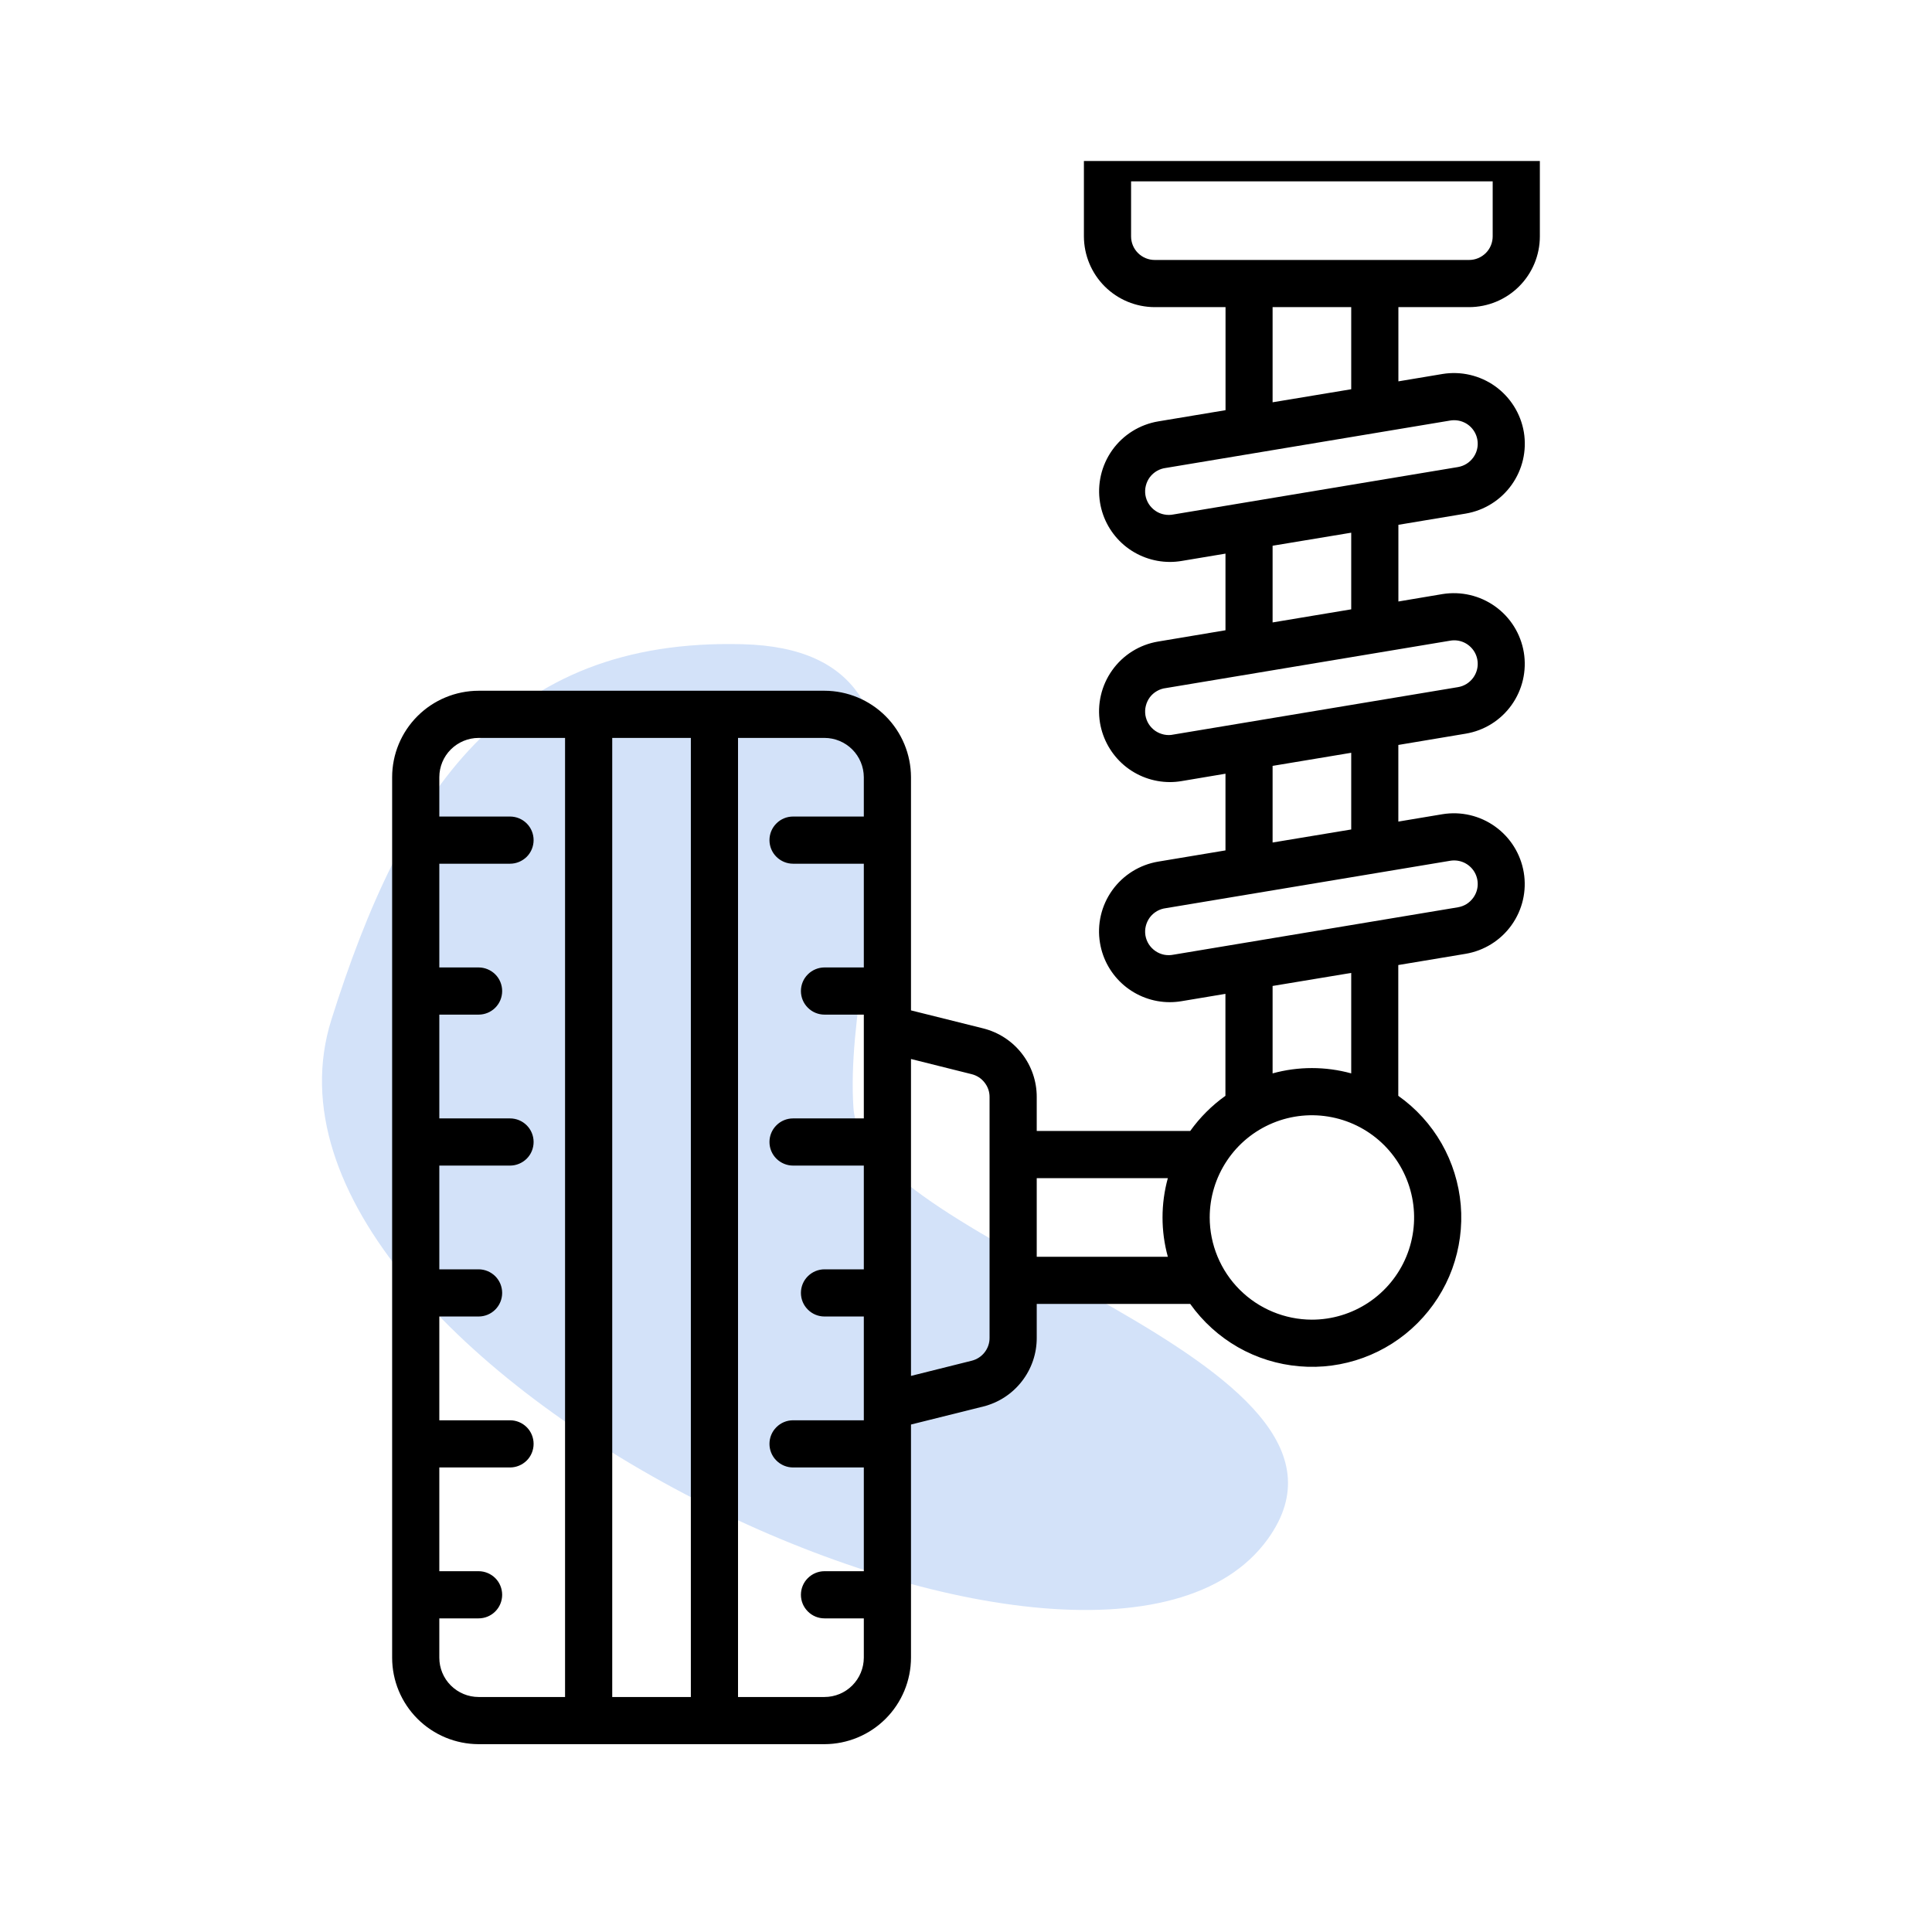 <svg width="36" height="36" viewBox="0 0 36 36" fill="none" xmlns="http://www.w3.org/2000/svg">
<path d="M23.624 28.677C26.034 25.332 16.078 23.197 15.903 20.647C15.678 17.371 18.283 12.121 13.841 12.004C9.399 11.886 7.513 14.755 6.175 19C4.14 25.462 20.42 33.124 23.624 28.677Z" fill="#D3E2F9"/>
<g clip-path="url(#clip0_2332_6516)">
<path d="M8.918 12.871H15.363C15.79 12.872 16.2 13.042 16.502 13.344C16.804 13.646 16.974 14.055 16.975 14.482V18.827L18.322 19.163C18.607 19.235 18.86 19.399 19.04 19.631C19.221 19.863 19.319 20.148 19.318 20.442V21.074H22.178C22.359 20.821 22.581 20.599 22.834 20.419V18.519L22.014 18.656C21.942 18.668 21.869 18.674 21.796 18.674C21.484 18.674 21.183 18.562 20.945 18.361C20.707 18.159 20.548 17.88 20.497 17.572C20.439 17.227 20.521 16.874 20.725 16.589C20.928 16.305 21.236 16.113 21.581 16.055L22.835 15.846V14.417L22.014 14.555C21.942 14.567 21.87 14.573 21.797 14.573C21.485 14.572 21.183 14.461 20.945 14.259C20.708 14.057 20.549 13.778 20.497 13.47C20.44 13.126 20.522 12.772 20.725 12.488C20.928 12.203 21.236 12.011 21.581 11.954L22.835 11.744V10.316L22.015 10.453C21.943 10.465 21.87 10.471 21.797 10.471C21.486 10.47 21.184 10.359 20.946 10.158C20.708 9.956 20.549 9.677 20.498 9.369C20.441 9.024 20.523 8.671 20.726 8.386C20.929 8.102 21.237 7.91 21.582 7.852L22.836 7.643V5.723H21.516C21.166 5.722 20.831 5.583 20.584 5.336C20.337 5.089 20.198 4.754 20.197 4.404V2.939C20.197 2.823 20.244 2.711 20.326 2.629C20.408 2.546 20.52 2.5 20.637 2.5H28.254C28.37 2.5 28.482 2.546 28.565 2.629C28.647 2.711 28.693 2.823 28.693 2.939V4.404C28.693 4.754 28.554 5.089 28.307 5.336C28.06 5.583 27.725 5.722 27.375 5.723H26.057V7.106L26.877 6.969C27.222 6.912 27.575 6.994 27.86 7.197C28.144 7.401 28.337 7.708 28.395 8.053C28.452 8.398 28.37 8.751 28.166 9.036C27.963 9.32 27.655 9.512 27.311 9.57L26.057 9.779V11.208L26.877 11.07C27.222 11.014 27.575 11.096 27.859 11.299C28.144 11.502 28.336 11.81 28.394 12.155C28.451 12.499 28.369 12.853 28.166 13.137C27.963 13.422 27.655 13.614 27.31 13.671L26.056 13.881V15.309L26.876 15.172C27.221 15.115 27.575 15.197 27.859 15.401C28.143 15.604 28.335 15.911 28.393 16.256C28.451 16.601 28.369 16.954 28.165 17.239C27.962 17.523 27.654 17.715 27.309 17.773L26.055 17.982V20.419C26.386 20.653 26.661 20.956 26.862 21.307C27.063 21.659 27.184 22.05 27.219 22.453C27.253 22.857 27.198 23.262 27.06 23.643C26.921 24.023 26.7 24.368 26.414 24.654C26.128 24.941 25.783 25.161 25.403 25.3C25.023 25.439 24.617 25.494 24.213 25.459C23.81 25.425 23.419 25.304 23.067 25.103C22.716 24.902 22.413 24.627 22.178 24.297H19.318V24.929C19.319 25.223 19.221 25.508 19.04 25.74C18.86 25.972 18.607 26.137 18.322 26.208L16.975 26.544V30.889C16.974 31.316 16.804 31.725 16.502 32.027C16.2 32.329 15.79 32.499 15.363 32.5H8.918C8.491 32.499 8.081 32.329 7.779 32.027C7.477 31.725 7.307 31.316 7.307 30.889V14.482C7.307 14.055 7.477 13.646 7.779 13.344C8.081 13.042 8.491 12.872 8.918 12.871ZM27.814 4.404V3.379H21.076V4.404C21.076 4.521 21.122 4.633 21.205 4.715C21.287 4.797 21.399 4.844 21.516 4.844H27.375C27.492 4.844 27.603 4.797 27.686 4.715C27.768 4.633 27.814 4.521 27.814 4.404ZM25.178 5.723H23.713V7.496L25.178 7.253V5.723ZM27.452 8.525C27.503 8.455 27.532 8.371 27.535 8.284C27.538 8.197 27.515 8.111 27.469 8.037C27.423 7.963 27.356 7.904 27.277 7.869C27.197 7.833 27.109 7.822 27.023 7.836L21.726 8.719C21.667 8.726 21.61 8.745 21.559 8.774C21.507 8.804 21.462 8.844 21.426 8.891C21.391 8.938 21.365 8.993 21.351 9.05C21.336 9.108 21.334 9.168 21.343 9.226C21.353 9.285 21.374 9.341 21.406 9.391C21.438 9.441 21.48 9.484 21.529 9.518C21.578 9.552 21.633 9.575 21.691 9.586C21.749 9.598 21.809 9.598 21.867 9.586L27.166 8.703C27.223 8.693 27.278 8.673 27.327 8.642C27.376 8.612 27.418 8.572 27.452 8.525ZM25.178 9.926L23.713 10.169V11.598L25.178 11.354V9.926ZM27.452 12.627C27.503 12.556 27.532 12.472 27.535 12.385C27.538 12.298 27.515 12.212 27.469 12.138C27.423 12.065 27.356 12.006 27.277 11.97C27.197 11.934 27.109 11.923 27.023 11.938L21.726 12.821C21.667 12.828 21.61 12.846 21.559 12.876C21.507 12.905 21.462 12.945 21.426 12.992C21.391 13.04 21.365 13.094 21.351 13.152C21.336 13.209 21.334 13.269 21.343 13.328C21.353 13.386 21.374 13.443 21.406 13.493C21.438 13.543 21.48 13.586 21.529 13.62C21.578 13.653 21.633 13.676 21.691 13.688C21.749 13.7 21.809 13.7 21.867 13.687L27.166 12.804C27.223 12.795 27.278 12.774 27.327 12.744C27.376 12.713 27.418 12.674 27.452 12.627ZM25.178 14.027L23.713 14.271V15.699L25.178 15.456V14.027ZM27.452 16.728C27.503 16.658 27.532 16.574 27.535 16.487C27.538 16.4 27.515 16.314 27.469 16.24C27.423 16.166 27.356 16.108 27.277 16.072C27.197 16.036 27.109 16.025 27.023 16.039L21.726 16.922C21.667 16.929 21.61 16.948 21.559 16.977C21.507 17.007 21.462 17.047 21.426 17.094C21.391 17.142 21.365 17.196 21.351 17.253C21.336 17.311 21.334 17.371 21.343 17.429C21.353 17.488 21.374 17.544 21.406 17.594C21.438 17.644 21.48 17.687 21.529 17.721C21.578 17.755 21.633 17.778 21.691 17.79C21.749 17.801 21.809 17.801 21.867 17.789L27.166 16.906C27.223 16.896 27.278 16.876 27.327 16.846C27.376 16.815 27.418 16.775 27.452 16.728ZM25.178 18.129L23.713 18.372V20.001C24.192 19.869 24.698 19.869 25.178 20.001V18.129ZM24.445 24.59C24.822 24.59 25.19 24.478 25.503 24.269C25.816 24.06 26.061 23.762 26.205 23.414C26.349 23.066 26.387 22.683 26.313 22.314C26.239 21.945 26.058 21.605 25.792 21.339C25.526 21.073 25.186 20.891 24.817 20.818C24.447 20.744 24.064 20.782 23.717 20.926C23.369 21.07 23.071 21.314 22.862 21.628C22.653 21.941 22.541 22.309 22.541 22.686C22.542 23.19 22.742 23.674 23.099 24.031C23.456 24.388 23.941 24.589 24.445 24.59ZM11.408 13.75V31.621H12.873V13.75H11.408ZM21.761 23.418C21.629 22.939 21.629 22.433 21.761 21.953H19.318V23.418H21.761ZM18.107 25.355C18.202 25.331 18.286 25.277 18.346 25.2C18.407 25.122 18.44 25.027 18.439 24.929V20.442C18.44 20.344 18.407 20.249 18.346 20.172C18.286 20.094 18.202 20.04 18.107 20.016L16.975 19.733V25.638L18.107 25.355ZM16.096 30.889V30.156H15.363C15.247 30.156 15.135 30.11 15.053 30.027C14.97 29.945 14.924 29.833 14.924 29.717C14.924 29.6 14.97 29.488 15.053 29.406C15.135 29.324 15.247 29.277 15.363 29.277H16.096V27.344H14.777C14.661 27.344 14.549 27.297 14.467 27.215C14.384 27.133 14.338 27.021 14.338 26.904C14.338 26.788 14.384 26.676 14.467 26.594C14.549 26.511 14.661 26.465 14.777 26.465H16.096V24.531H15.363C15.247 24.531 15.135 24.485 15.053 24.402C14.97 24.32 14.924 24.208 14.924 24.092C14.924 23.975 14.97 23.863 15.053 23.781C15.135 23.699 15.247 23.652 15.363 23.652H16.096V21.719H14.777C14.661 21.719 14.549 21.672 14.467 21.59C14.384 21.508 14.338 21.396 14.338 21.279C14.338 21.163 14.384 21.051 14.467 20.969C14.549 20.886 14.661 20.84 14.777 20.84H16.096V18.906H15.363C15.247 18.906 15.135 18.86 15.053 18.777C14.97 18.695 14.924 18.583 14.924 18.467C14.924 18.35 14.97 18.238 15.053 18.156C15.135 18.074 15.247 18.027 15.363 18.027H16.096V16.094H14.777C14.661 16.094 14.549 16.047 14.467 15.965C14.384 15.883 14.338 15.771 14.338 15.654C14.338 15.538 14.384 15.426 14.467 15.344C14.549 15.261 14.661 15.215 14.777 15.215H16.096V14.482C16.095 14.288 16.018 14.102 15.881 13.965C15.744 13.828 15.557 13.75 15.363 13.75H13.752V31.621H15.363C15.557 31.621 15.744 31.544 15.881 31.406C16.018 31.269 16.095 31.083 16.096 30.889ZM8.918 31.621H10.529V13.75H8.918C8.724 13.75 8.538 13.828 8.4 13.965C8.263 14.102 8.186 14.288 8.186 14.482V15.215H9.504C9.62 15.215 9.732 15.261 9.815 15.344C9.897 15.426 9.943 15.538 9.943 15.654C9.943 15.771 9.897 15.883 9.815 15.965C9.732 16.047 9.62 16.094 9.504 16.094H8.186V18.027H8.918C9.035 18.027 9.146 18.074 9.229 18.156C9.311 18.238 9.357 18.35 9.357 18.467C9.357 18.583 9.311 18.695 9.229 18.777C9.146 18.86 9.035 18.906 8.918 18.906H8.186V20.84H9.504C9.62 20.84 9.732 20.886 9.815 20.969C9.897 21.051 9.943 21.163 9.943 21.279C9.943 21.396 9.897 21.508 9.815 21.59C9.732 21.672 9.62 21.719 9.504 21.719H8.186V23.652H8.918C9.035 23.652 9.146 23.699 9.229 23.781C9.311 23.863 9.357 23.975 9.357 24.092C9.357 24.208 9.311 24.32 9.229 24.402C9.146 24.485 9.035 24.531 8.918 24.531H8.186V26.465H9.504C9.62 26.465 9.732 26.511 9.815 26.594C9.897 26.676 9.943 26.788 9.943 26.904C9.943 27.021 9.897 27.133 9.815 27.215C9.732 27.297 9.62 27.344 9.504 27.344H8.186V29.277H8.918C9.035 29.277 9.146 29.324 9.229 29.406C9.311 29.488 9.357 29.6 9.357 29.717C9.357 29.833 9.311 29.945 9.229 30.027C9.146 30.11 9.035 30.156 8.918 30.156H8.186V30.889C8.186 31.083 8.263 31.269 8.4 31.406C8.538 31.544 8.724 31.621 8.918 31.621Z" fill="black"/>
</g>
<defs>
<clipPath id="clip0_2332_6516">
<rect width="30" height="30" fill="white" transform="translate(3 3)"/>
</clipPath>
</defs>
</svg>
